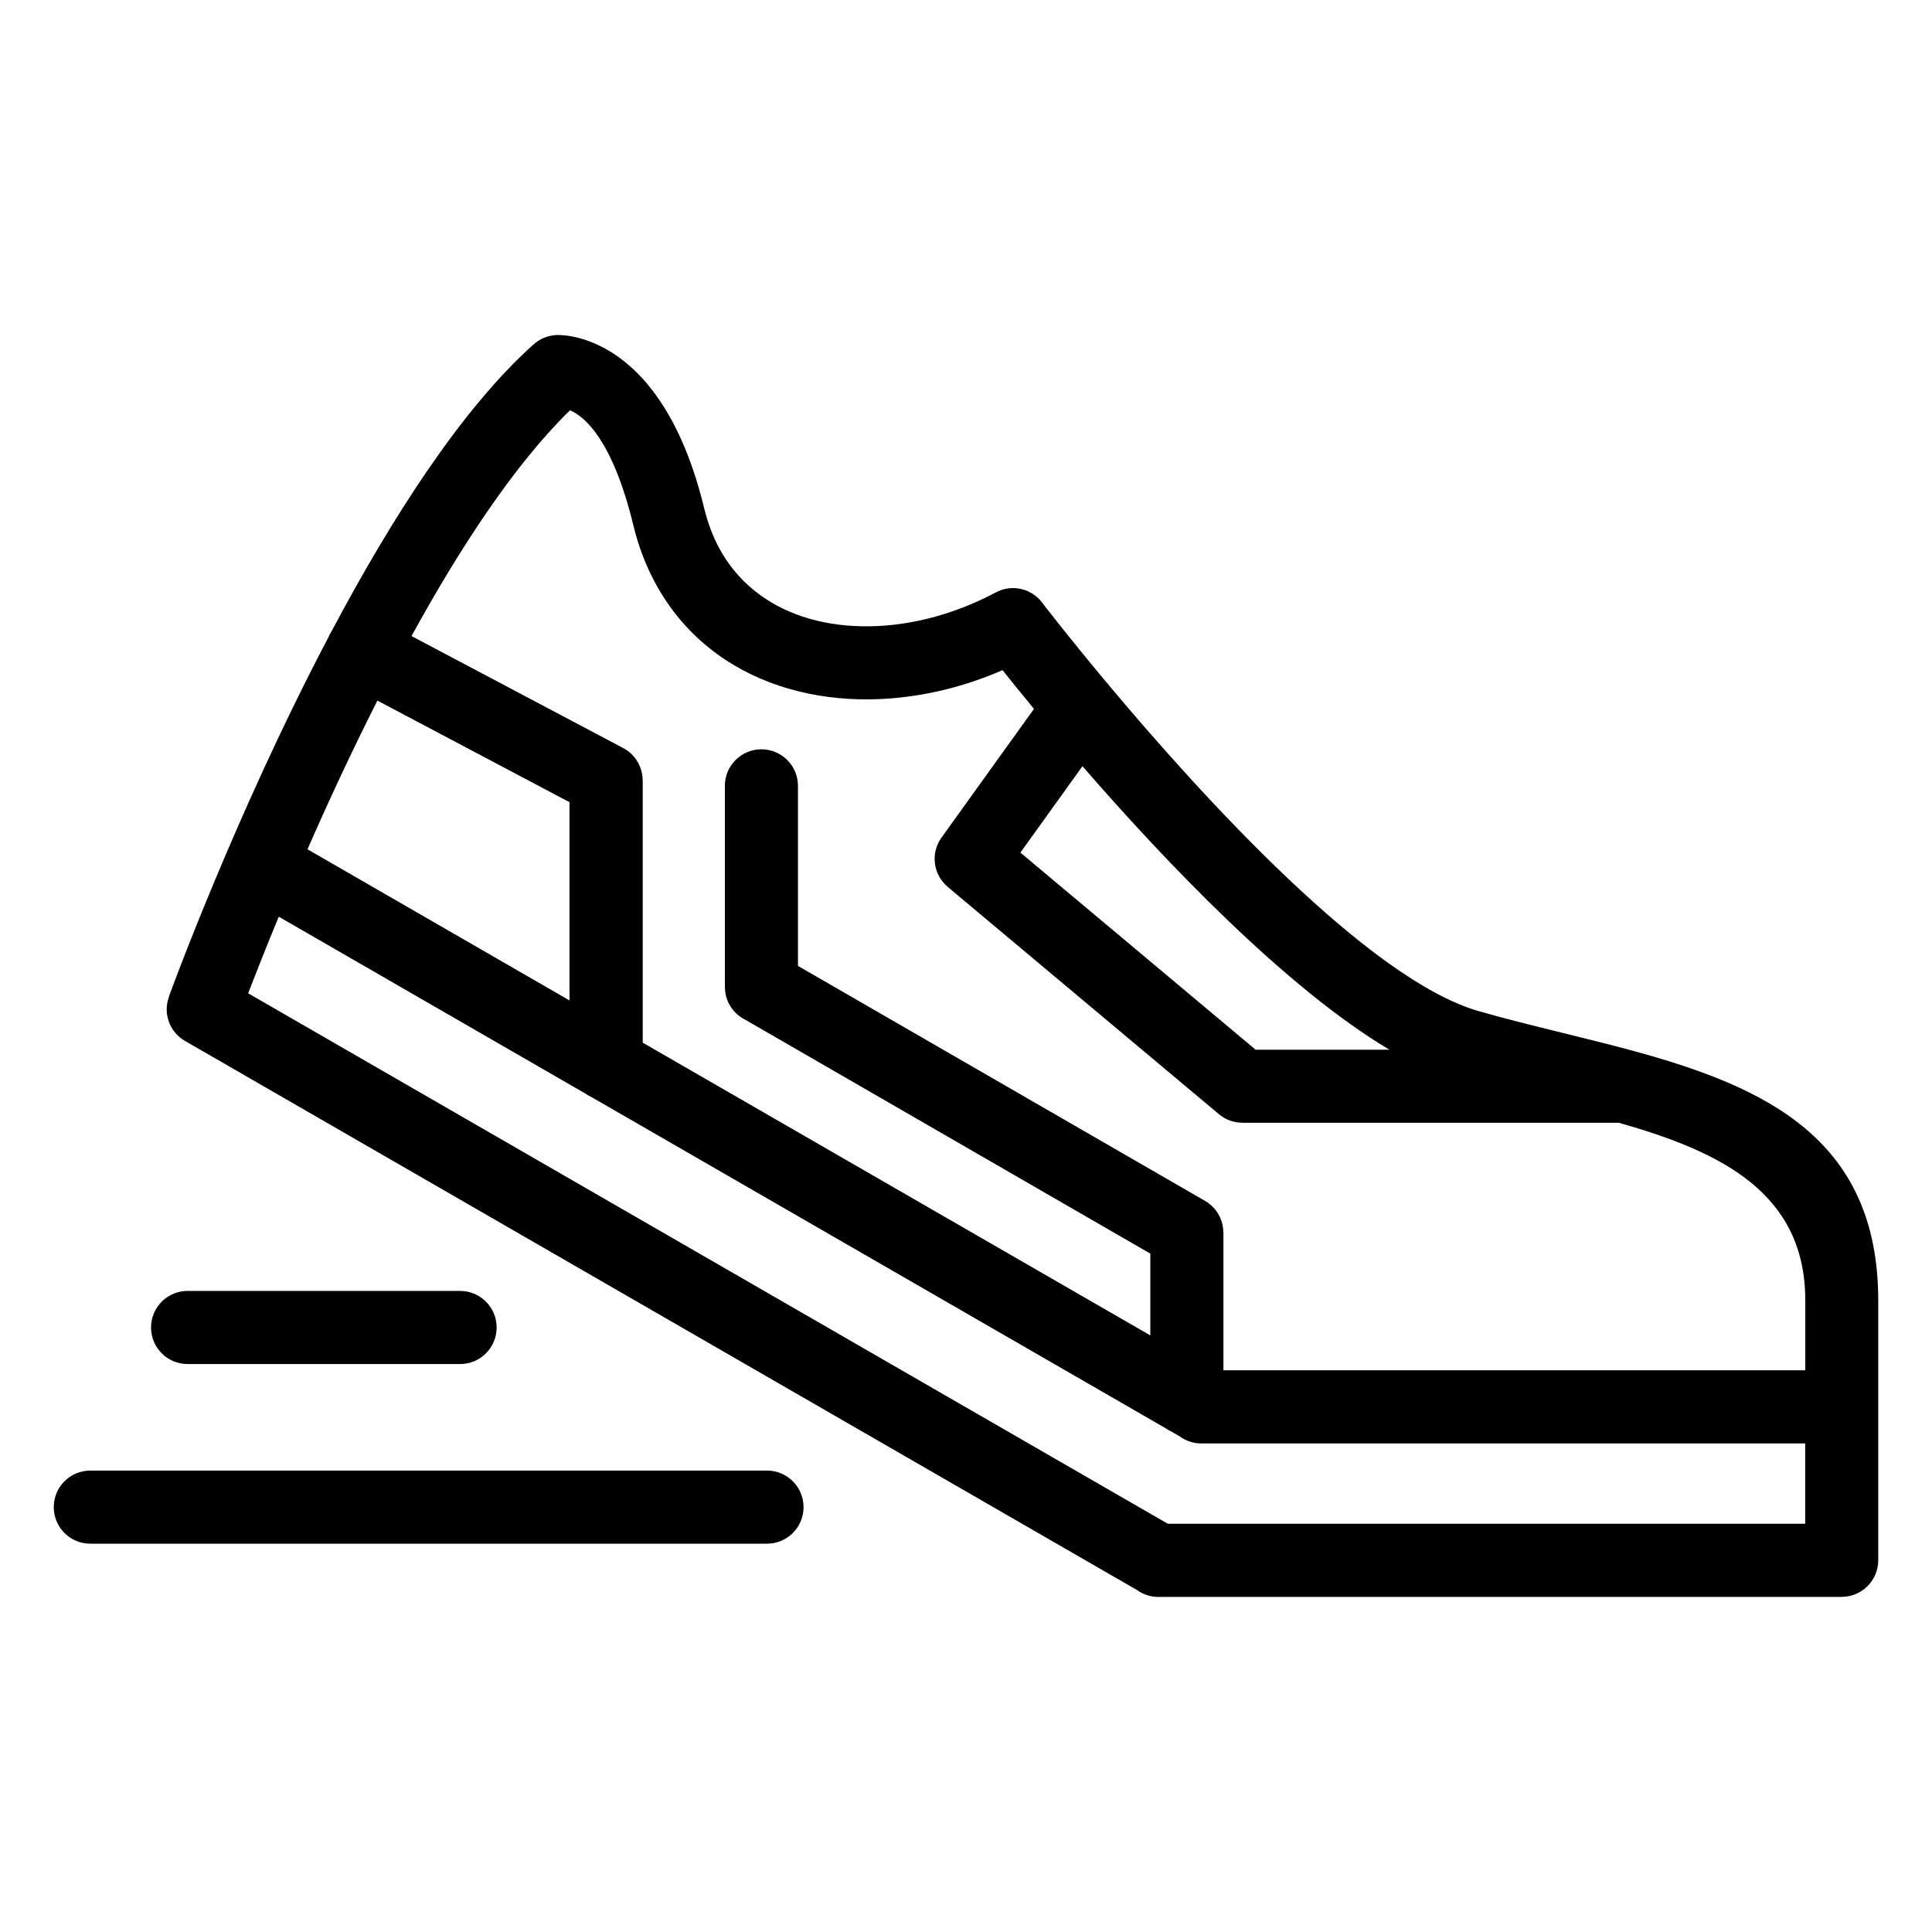 <?xml version="1.0" encoding="UTF-8"?>
<!-- Uploaded to: SVG Repo, www.svgrepo.com, Generator: SVG Repo Mixer Tools -->
<svg fill="#000000" width="800px" height="800px" version="1.1" viewBox="144 144 512 512" xmlns="http://www.w3.org/2000/svg">
 <path d="m632.09 567.2h-181.12c-2.086 0-4.035-0.664-5.609-1.797l-252.34-145.55c-4.141-2.371-5.848-7.359-4.246-11.684l-0.031-0.016c0.09-0.227 17.367-47.898 42.262-95.207 0.121-0.301 0.258-0.59 0.406-0.891 0.168-0.301 0.332-0.59 0.516-0.863 15.688-29.578 34.293-58.781 53.488-75.934 1.691-1.512 3.762-2.328 5.863-2.449v-0.016c0.074 0 27.676-2.16 39.328 45.871 0.953 3.898 2.281 7.422 3.945 10.52 4.852 9.055 12.711 15.055 22.051 18.184 9.871 3.297 21.418 3.445 32.98 0.648 6.211-1.512 12.41-3.871 18.332-7.027 4.219-2.254 9.355-1.059 12.184 2.613 0.059 0.09 6.664 8.707 16.988 21.07 0.348 0.348 0.648 0.727 0.922 1.102 24.457 29.156 68.574 77.703 97.746 86.152 6.953 2.012 14.645 3.898 22.293 5.789 6.195 1.527 12.363 3.039 18.379 4.672 0.289 0.059 0.574 0.137 0.848 0.227 34.883 9.566 64.477 23.367 64.477 66.035v68.844c0 5.352-4.336 9.688-9.688 9.688zm-366.16-81.09c5.352 0 9.688 4.336 9.688 9.688 0 5.352-4.336 9.688-9.688 9.688h-72.215c-5.352 0-9.688-4.336-9.688-9.688 0-5.352 4.336-9.688 9.688-9.688zm81.332 47.609c5.352 0 9.688 4.336 9.688 9.688 0 5.352-4.336 9.688-9.688 9.688h-179.33c-5.352 0-9.688-4.336-9.688-9.688 0-5.352 4.336-9.688 9.688-9.688zm-11.168-181.46c0-5.352 4.336-9.688 9.688-9.688 5.352 0 9.688 4.336 9.688 9.688v47.715l107.9 62.285c3.098 1.797 4.82 5.031 4.82 8.375h0.031v36.5h154.2v-18.469c0-28.535-22.293-39.434-49.379-47.113h-99.785v-0.016c-2.191 0-4.398-0.742-6.211-2.254l-71.914-60.262 0.016-0.016c-3.856-3.219-4.609-8.918-1.633-13.043l24.5-34.098c-3.356-4.066-6.184-7.559-8.328-10.262-5.094 2.207-10.309 3.961-15.523 5.231-15.055 3.644-30.32 3.356-43.664-1.102-13.859-4.625-25.605-13.695-32.949-27.418-2.434-4.535-4.367-9.566-5.699-15.07-5.516-22.719-12.922-28.852-16.793-30.516-14.75 14.391-29.199 36.5-42.004 59.84l56.09 29.668c3.281 1.738 5.152 5.094 5.168 8.555h0.016v69.527l134.52 77.582v-21.676l-107.27-61.938c-3.234-1.57-5.473-4.883-5.473-8.723v-53.293zm118.41 171.17c-0.559-0.258-1.09-0.559-1.586-0.922l-152.32-87.859c-0.559-0.258-1.09-0.559-1.602-0.922l-81.121-46.793c-3.477 8.402-6.227 15.418-8.117 20.297l243.72 140.58h168.92v-21.281h-160.03c-2.086 0-4.035-0.664-5.609-1.797l-2.266-1.316zm-159.58-114.32v-52.523l-50.906-26.918c-6.938 13.695-13.211 27.266-18.531 39.402l69.438 40.055zm135.94-62.059-16.445 22.898 62.332 52.234h35.457c-27.613-16.445-59.535-50-81.332-75.117z"/>
</svg>